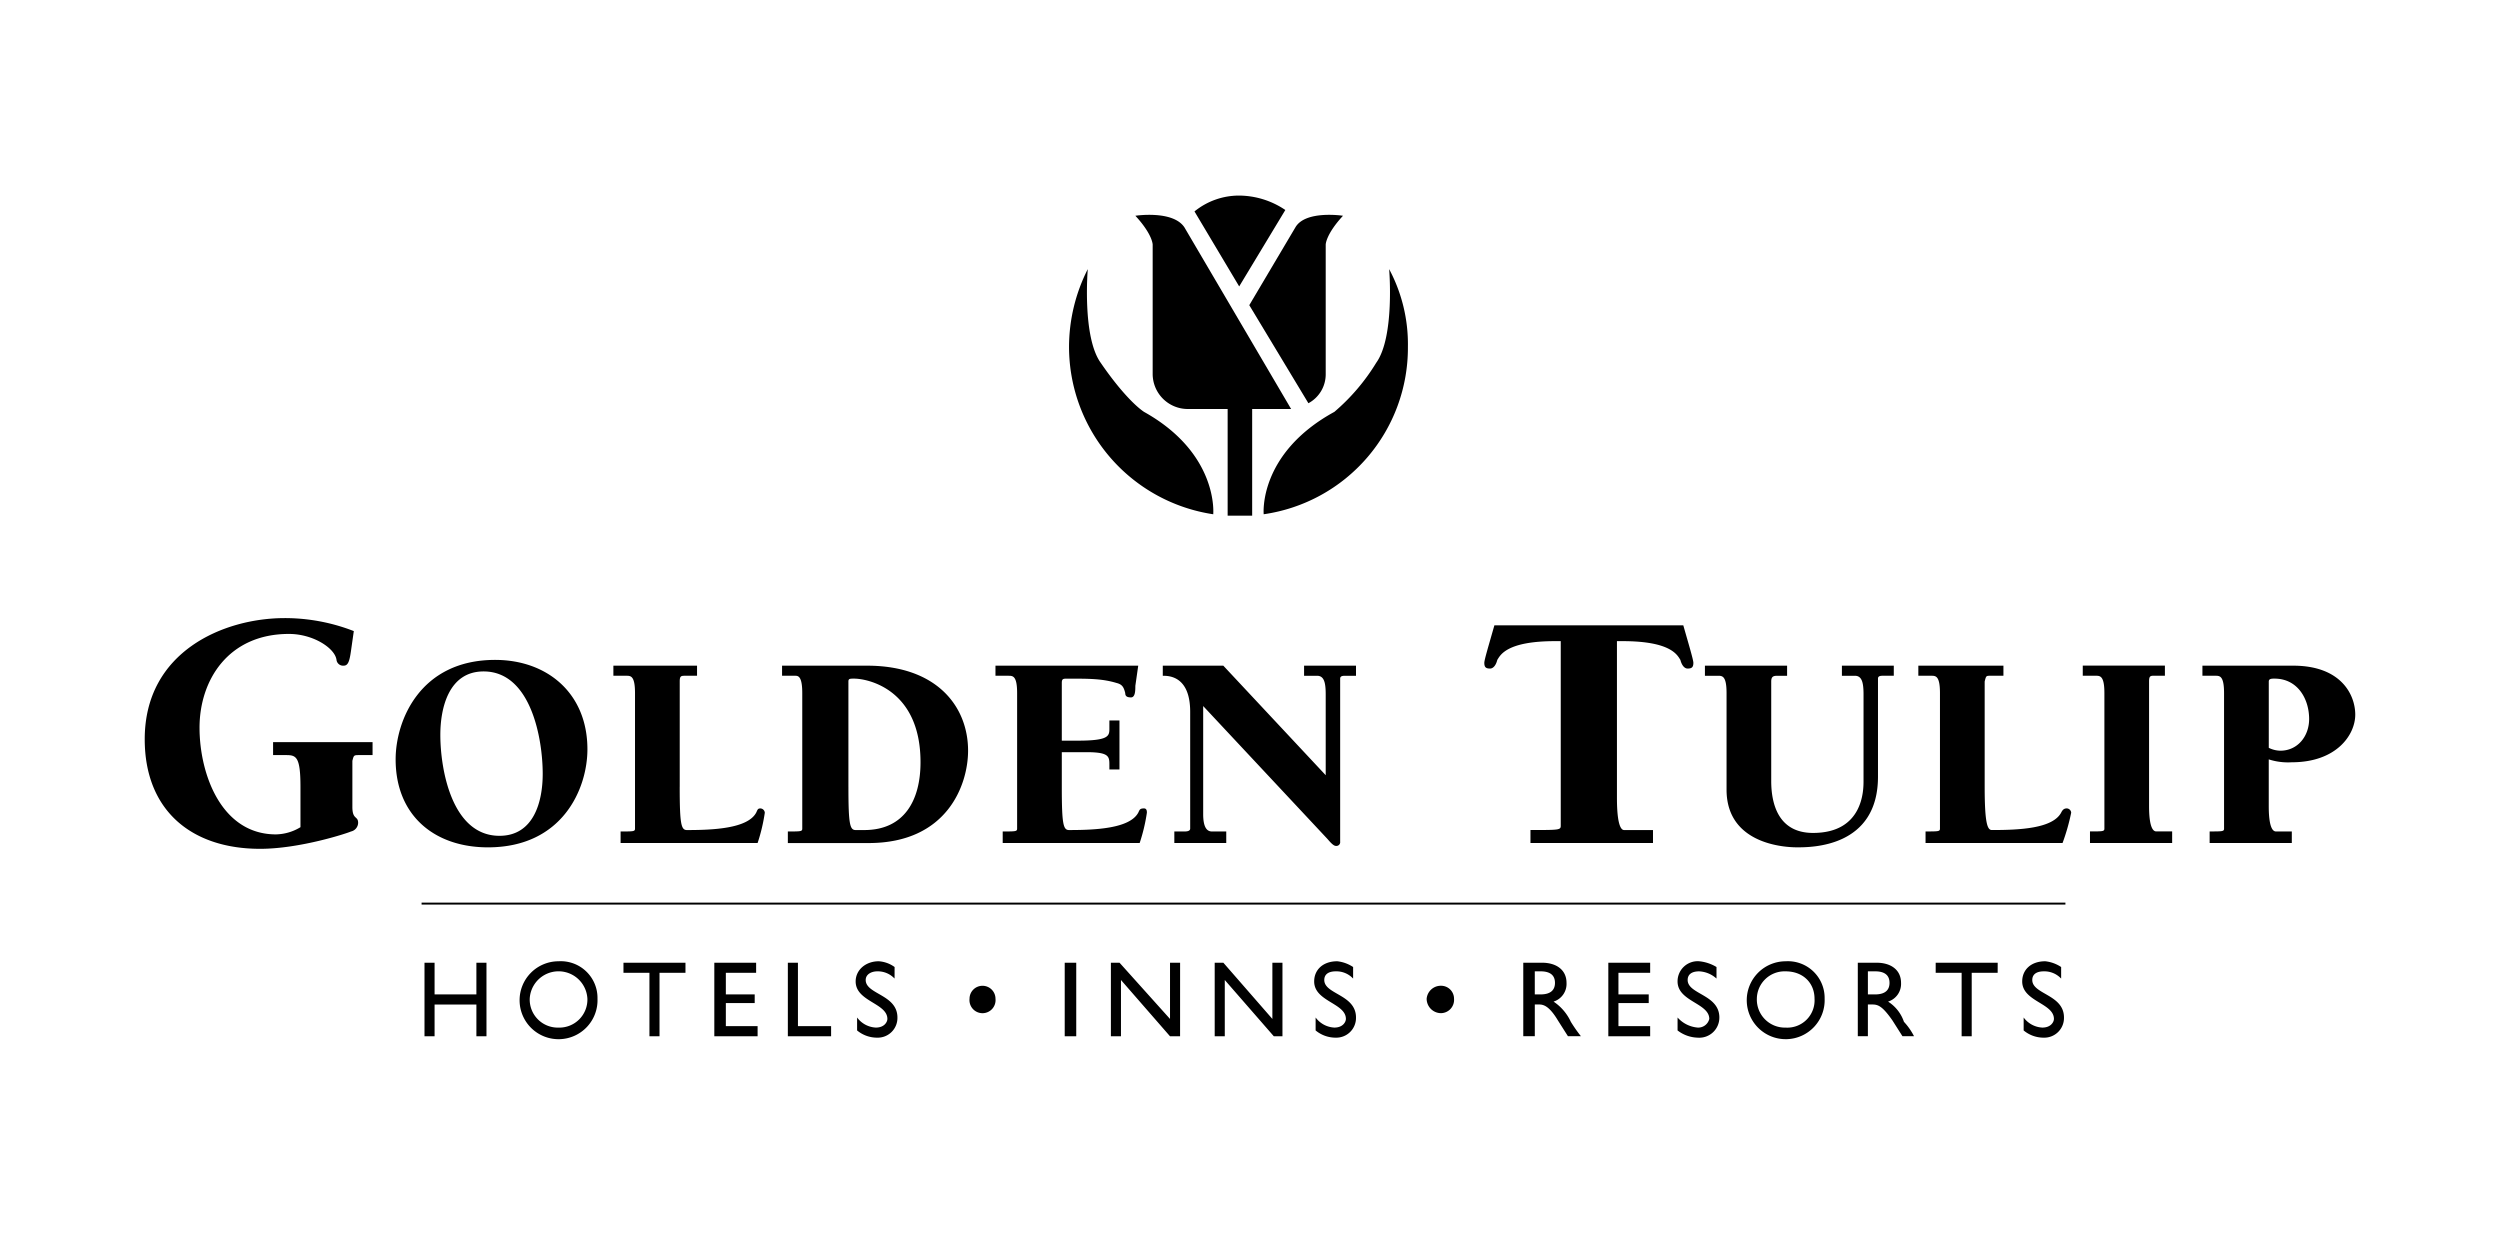<svg xmlns="http://www.w3.org/2000/svg" xmlns:xlink="http://www.w3.org/1999/xlink" width="495.924" height="244.644" viewBox="0 0 495.924 244.644">
  <defs>
    <clipPath id="clip-path">
      <rect id="Rectangle_644" data-name="Rectangle 644" width="495.924" height="244.643" transform="translate(21111.416 -5517.322)" fill="#fff"/>
    </clipPath>
  </defs>
  <g id="Mask_Group_274" data-name="Mask Group 274" transform="translate(-21111.416 5517.322)" clip-path="url(#clip-path)">
    <g id="Group_923" data-name="Group 923" transform="translate(-134.213 205.494)">
      <path id="Path_1293" data-name="Path 1293" d="M52.244,103.067c-.286,2-.572,2.859-1.431,2.859a1.311,1.311,0,0,1-1.431-1.142c-.286-2.292-4.576-5.151-9.439-5.151-12.015,0-17.733,9.155-17.733,18.6,0,9.15,4.29,21.165,15.16,21.165a9.656,9.656,0,0,0,4.863-1.431v-8.011c0-6-.859-6.288-2.859-6.288H36.8v-2.573H56.534v2.573H53.961c-1.145,0-1.145,0-1.431,1.142v9.155c0,2.573,1.142,1.717,1.142,3.148a1.806,1.806,0,0,1-1.431,1.712c-.572.286-10.011,3.434-18.019,3.434-13.732,0-22.884-7.724-22.884-21.74,0-17.449,15.732-24.027,27.747-24.027a37.686,37.686,0,0,1,13.729,2.576l-.57,4Zm8.867,21.451c0-7.719,4.863-19.734,19.736-19.734,10.3,0,18.308,6.577,18.308,17.736,0,7.719-4.863,19.448-19.736,19.448-10.584,0-18.308-6.291-18.308-17.449ZM81.706,139.68c6.863,0,8.58-6.863,8.58-12.3,0-6.863-2.289-20.309-11.728-20.309-6.866,0-8.58,7.149-8.58,12.589C69.98,126.524,72.267,139.68,81.706,139.68Zm35.755-9.728c0,7.438.286,8.586,1.431,8.586,5.149,0,12.015-.286,13.732-3.434.286-.575.286-.856.859-.856a.912.912,0,0,1,.859.856,35.36,35.36,0,0,1-1.428,6.007H105.737v-2.292c2.573,0,2.859,0,2.859-.57V111.359c0-3.429-.859-3.429-1.717-3.429h-2.573v-2H120.9v2h-2.289c-.859,0-1.145,0-1.145,1.142v20.881Zm21.453,8.867c2.576,0,2.859,0,2.859-.57V111.359c0-3.429-.859-3.429-1.431-3.429h-2.576v-2h16.877c13.729,0,20.023,8.011,20.023,16.875,0,6.582-4,18.311-19.736,18.311H138.914v-2.292Zm12.015-8.867c0,7.438.284,8.585,1.431,8.585h1.715c8.008,0,11.156-6.007,11.156-13.445,0-14.588-10.584-16.593-13.159-16.593-.859,0-1.145,0-1.145.575v20.878h0Zm33.465-18.592c0-3.429-.859-3.429-1.717-3.429H180.1v-2h28.319l-.572,4c0,.861,0,2.292-.859,2.292s-1.145-.286-1.145-.861c-.286-1.142-.572-1.712-1.717-2-2.859-.861-5.435-.861-9.725-.861-.859,0-1.142,0-1.142.861v11.442h3.145c6.007,0,6.293-.861,6.293-2.292V116.8h2v9.722h-2v-.856c0-1.717,0-2.578-4.576-2.578h-4.863v6.863c0,7.438.286,8.586,1.431,8.586,5.149,0,12.015-.286,13.729-3.434.286-.575.286-.856,1.145-.856.572,0,.572.57.572.856a35.154,35.154,0,0,1-1.431,6.007H181.535v-2.292c2.573,0,2.859,0,2.859-.57Zm61.215,16.3V111.647c0-2.287-.286-3.715-1.717-3.715h-2.573v-2h10.3v2h-2c-.575,0-1.142,0-1.142.57v32.323a.757.757,0,0,1-.861.856c-.57,0-1.431-1.142-1.712-1.431l-24.6-26.311V135.39q0,3.43,1.717,3.429h2.859v2.292h-10.3v-2.292h2c.286,0,1.145,0,1.145-.57V115.082c0-7.149-4.29-7.149-5.435-7.149v-2H225.3Zm64.93,13.445H286.226v-2.573c5.721,0,6.007,0,6.007-.861V101.064h-1.142c-9.728,0-10.872,2.859-11.445,3.72-.281,1.142-.856,1.717-1.431,1.717-.856,0-1.142-.286-1.142-1.147,0-.57.861-3.429,2-7.433h37.469c1.142,4,2,6.863,2,7.433,0,.861-.286,1.147-1.142,1.147-.575,0-1.147-.575-1.431-1.717-.575-.861-1.717-3.72-11.445-3.72h-1.142v30.892c0,1.431,0,6.582,1.431,6.582h5.721v2.573h0Zm47.767-33.179h-2c-.575,0-1.142,0-1.142.57v19.453c0,14.015-13.159,14.015-16.019,14.015-1.147,0-14.02,0-14.02-11.442V111.361c0-3.429-.856-3.429-1.717-3.429h-2.573v-2h16.3v2h-1.717c-.856,0-1.431,0-1.431,1.142v19.734c0,4.576,1.431,10.3,8.3,10.3,10.011,0,10.011-8.58,10.011-10.3V111.647c0-2.287-.286-3.715-1.717-3.715h-2.573v-2h10.292v2Zm18.022,22.021c0,7.438.575,8.586,1.431,8.586,5.432,0,12.015-.286,13.732-3.434.286-.575.57-.856,1.142-.856a.909.909,0,0,1,.856.856,41.165,41.165,0,0,1-1.712,6.007H364.6v-2.292c2.573,0,2.859,0,2.859-.57V111.359c0-3.429-.856-3.429-1.717-3.429h-2.573v-2h16.88v2H377.47c-.856,0-.856,0-1.142,1.142v20.881Zm19.453-24.027h16.3v2h-2c-.856,0-1.142,0-1.142,1.142v24.6c0,1.142,0,5.146,1.431,5.146h3.148v2.292h-16.3v-2.292c2.573,0,2.859,0,2.859-.57V111.356c0-3.429-.861-3.429-1.717-3.429h-2.573v-2h0Zm41.473,35.185h-16.3v-2.292c2.573,0,2.859,0,2.859-.57V111.359c0-3.429-.861-3.429-1.717-3.429h-2.573v-2H437.54c9.441,0,12.3,5.721,12.3,9.722s-3.72,9.441-12.589,9.441a12.5,12.5,0,0,1-4.571-.575v9.155c0,1.142,0,5.146,1.431,5.146h3.143v2.295Zm-4.571-18.878a5.38,5.38,0,0,0,2.287.57c3.434,0,5.721-2.859,5.721-6.288,0-4-2.287-8.011-6.863-8.011-.575,0-1.142,0-1.142.575v13.154h0Z" transform="translate(21263 -5696.696)" fill-rule="evenodd"/>
      <path id="Path_1294" data-name="Path 1294" d="M97.329,97.959c-1.717-1.145-4.863-4.293-8.583-9.725-3.718-5.149-2.573-18.592-2.573-18.592a34.181,34.181,0,0,0-3.718,15.446,33.6,33.6,0,0,0,28.605,33.182S112.2,106.253,97.329,97.959Zm23.74,20.309a33.35,33.35,0,0,0,28.608-33.182,31.637,31.637,0,0,0-3.72-15.446s1.142,13.443-2.573,18.592a40.457,40.457,0,0,1-8.294,9.725c-15.165,8.3-14.02,20.311-14.02,20.311Z" transform="translate(21375.238 -5739.072)" fill-rule="evenodd"/>
      <path id="Path_1295" data-name="Path 1295" d="M97.283,70.274C95,66.84,87.558,67.984,87.558,67.984c3.432,3.718,3.432,5.721,3.432,5.721V99.449a6.963,6.963,0,0,0,6.866,6.866h8.008V127.48h4.863V106.315h7.727Zm24.6,34.9a6.509,6.509,0,0,0,3.434-5.721V73.705s0-2,3.429-5.721c0,0-7.433-1.145-9.436,2.289L110.156,85.72l11.726,19.45ZM108.153,82l9.153-15.16a16.514,16.514,0,0,0-9.153-2.859,13.98,13.98,0,0,0-8.867,3.145Z" transform="translate(21383.293 -5748)" fill-rule="evenodd"/>
      <path id="Path_1296" data-name="Path 1296" d="M45.16,137.77h-2v-6.293H34.865v6.293h-2V123.183h2v6.288h8.294v-6.288h2Zm14.3-14.874a7.284,7.284,0,0,1,7.722,7.438,7.729,7.729,0,1,1-7.722-7.438Zm0,13.157a5.564,5.564,0,0,0,5.721-5.721,5.728,5.728,0,0,0-11.442,0A5.563,5.563,0,0,0,59.464,136.053Zm25.171-10.872H79.487v12.59h-2v-12.59H72.335v-2h12.3v2Zm14.015,0H92.643v4.29h5.724v1.717H92.643v4.579h6.3v2H90.357V123.183h8.294v2Zm8.3,10.586h6.577v2h-8.58V123.183h2Zm19.164-9.441a4.542,4.542,0,0,0-3.434-1.431c-1.145,0-2.289.575-2.289,1.717,0,2.859,6.293,2.859,6.293,7.438a3.908,3.908,0,0,1-4,4,6.183,6.183,0,0,1-4-1.431V134.05a4.9,4.9,0,0,0,3.718,2c1.717,0,2.289-1.142,2.289-1.717,0-3.148-6.293-3.434-6.293-7.438,0-2.287,2-4,4.576-4a6,6,0,0,1,3.148,1.142Zm20.023,4.007a2.589,2.589,0,1,1-5.149,0,2.574,2.574,0,1,1,5.149,0Zm13.732-7.149h2.287V137.77h-2.287V123.183ZM182.75,137.77h-2l-9.725-11.159V137.77h-2V123.183h1.715l10.014,11.153V123.183h2Zm20.309,0h-1.717l-9.725-11.159V137.77h-2V123.183h1.717l9.725,11.153V123.183h2Zm14.015-11.445a4.535,4.535,0,0,0-3.434-1.431c-1.431,0-2.287.575-2.287,1.717,0,2.859,6.293,2.859,6.293,7.438a3.909,3.909,0,0,1-4.009,4,6.193,6.193,0,0,1-4-1.431V134.05a4.908,4.908,0,0,0,3.72,2c1.712,0,2.287-1.142,2.287-1.717,0-3.148-6.293-3.434-6.293-7.438,0-2.287,1.717-4,4.576-4a7.046,7.046,0,0,1,3.148,1.142v2.289Zm17.447,1.428a2.823,2.823,0,0,0-2.859,2.578,2.865,2.865,0,0,0,2.859,2.859,2.64,2.64,0,0,0,2.573-2.859A2.567,2.567,0,0,0,234.521,127.754Zm20.023-4.571c2.859,0,4.865,1.431,4.865,4a3.682,3.682,0,0,1-2.573,3.715,9.722,9.722,0,0,1,3.429,4.009,29.018,29.018,0,0,0,2,2.859h-2.573l-2-3.148c-1.717-2.859-2.859-3.148-3.715-3.148h-.861v6.293h-2.287V123.18h3.715Zm-1.431,6.288h1.147c2.287,0,2.859-1.142,2.859-2.287,0-1.431-.861-2.292-2.859-2.292h-1.147ZM276,125.181h-6.293v4.29h6.007v1.717h-6.007v4.579H276v2h-8.3V123.183H276v2Zm13.159,1.145a5.494,5.494,0,0,0-3.434-1.431c-1.431,0-2.287.575-2.287,1.717,0,2.859,6.288,2.859,6.288,7.438a3.985,3.985,0,0,1-4.29,4,6.813,6.813,0,0,1-4-1.431V134.05a6.013,6.013,0,0,0,4,2,2.25,2.25,0,0,0,2.292-1.717c0-3.148-6.293-3.434-6.293-7.438a3.988,3.988,0,0,1,4.29-4,8.153,8.153,0,0,1,3.434,1.142v2.289Zm13.726-3.429a7.284,7.284,0,0,1,7.724,7.438,7.727,7.727,0,1,1-7.724-7.438Zm0,13.157a5.406,5.406,0,0,0,5.721-5.721c0-3.148-2.287-5.437-5.721-5.437a5.5,5.5,0,0,0-5.721,5.437A5.563,5.563,0,0,0,302.885,136.053Zm18.022-12.871c2.859,0,4.86,1.431,4.86,4a3.682,3.682,0,0,1-2.573,3.715,7.644,7.644,0,0,1,3.148,4.009,12.464,12.464,0,0,1,2,2.859h-2.292l-2-3.148c-2-2.859-2.859-3.148-4-3.148h-.861v6.293h-2V123.18h3.72v0Zm-1.717,6.288h1.431c2.287,0,2.859-1.142,2.859-2.287,0-1.431-.856-2.292-2.859-2.292H319.19Zm25.741-4.29h-5.146v12.59h-2v-12.59h-5.146v-2h12.3Zm12.59,1.145a4.542,4.542,0,0,0-3.434-1.431c-1.431,0-2.287.575-2.287,1.717,0,2.859,6.288,2.859,6.288,7.438a3.905,3.905,0,0,1-4,4,6.183,6.183,0,0,1-4-1.431V134.05a4.89,4.89,0,0,0,3.715,2c1.717,0,2.292-1.142,2.292-1.717,0-3.148-6.293-3.434-6.293-7.438,0-2.287,1.717-4,4.576-4a7.046,7.046,0,0,1,3.148,1.142v2.289h0Z" transform="translate(21296.971 -5655.025)" fill-rule="evenodd"/>
      <path id="Path_1297" data-name="Path 1297" d="M358.727,118.457H32.64" transform="translate(21296.619 -5662.027)" fill="none" stroke="#000" stroke-miterlimit="2.613" stroke-width="0.388"/>
    </g>
  </g>
</svg>
